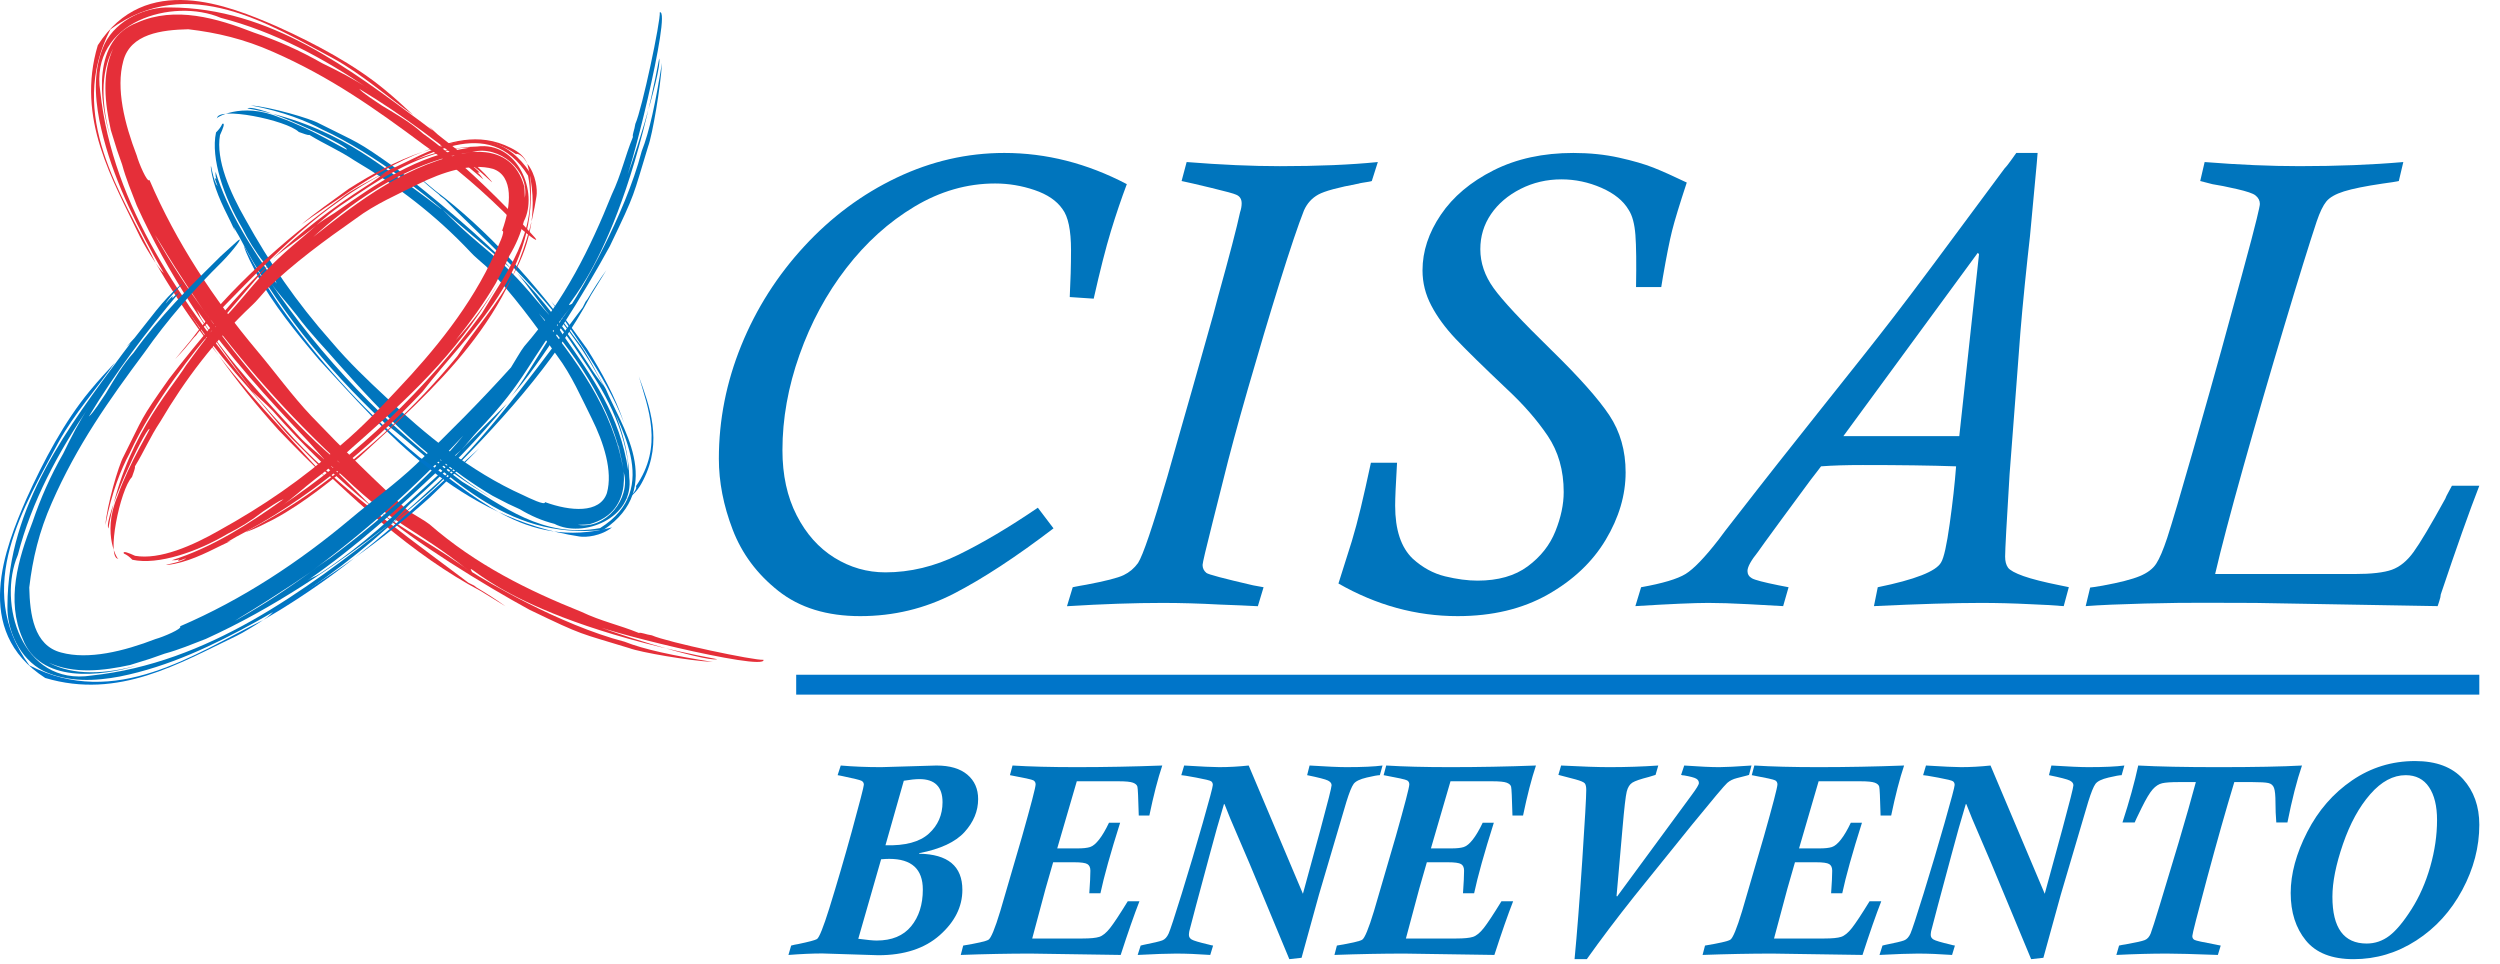 <?xml version="1.0" encoding="UTF-8" standalone="no"?><!DOCTYPE svg PUBLIC "-//W3C//DTD SVG 1.1//EN" "http://www.w3.org/Graphics/SVG/1.1/DTD/svg11.dtd"><svg width="100%" height="100%" viewBox="0 0 464 179" version="1.1" xmlns="http://www.w3.org/2000/svg" xmlns:xlink="http://www.w3.org/1999/xlink" xml:space="preserve" xmlns:serif="http://www.serif.com/" style="fill-rule:evenodd;clip-rule:evenodd;stroke-linejoin:round;stroke-miterlimit:2;"><g id="loghi"><path d="M192.625,94.233l2.904,3.83c-6.935,5.294 -13.102,9.332 -18.495,12.115c-5.403,2.781 -11.192,4.176 -17.375,4.176c-6.186,0 -11.252,-1.562 -15.189,-4.674c-3.945,-3.115 -6.772,-6.906 -8.485,-11.379c-1.716,-4.47 -2.566,-8.856 -2.566,-13.155c0,-7.21 1.389,-14.226 4.165,-21.045c2.773,-6.818 6.672,-12.951 11.693,-18.391c5.019,-5.441 10.737,-9.686 17.155,-12.741c6.417,-3.054 13.075,-4.581 19.97,-4.581c7.795,0 15.37,1.928 22.734,5.789c-1.024,2.72 -2.011,5.634 -2.957,8.732c-0.944,3.098 -2.008,7.274 -3.189,12.523l-4.446,-0.298c0.153,-2.998 0.237,-5.898 0.237,-8.702c0,-3.711 -0.532,-6.257 -1.595,-7.638c-1.068,-1.54 -2.797,-2.713 -5.183,-3.523c-2.386,-0.809 -4.828,-1.215 -7.308,-1.215c-5.209,0 -10.201,1.436 -14.978,4.296c-4.772,2.86 -8.993,6.672 -12.66,11.426c-3.671,4.758 -6.562,10.114 -8.672,16.076c-2.112,5.955 -3.165,11.858 -3.165,17.699c0,4.62 0.876,8.649 2.633,12.081c1.752,3.433 4.087,6.056 7.008,7.876c2.921,1.814 6.079,2.721 9.472,2.721c4.577,0 9.107,-1.088 13.584,-3.279c4.479,-2.189 9.385,-5.096 14.708,-8.719" style="fill:#0075bd;fill-rule:nonzero;"/><path d="M255.726,30.075l-1.121,3.523c-0.08,0.04 -0.298,0.09 -0.649,0.148c-0.355,0.063 -0.723,0.12 -1.097,0.177c-0.375,0.06 -0.599,0.11 -0.676,0.15c-3.828,0.71 -6.327,1.389 -7.512,2.041c-1.177,0.652 -2.07,1.626 -2.653,2.931c-1.063,2.68 -2.569,7.15 -4.52,13.4c-1.947,6.256 -3.901,12.808 -5.868,19.65c-1.967,6.841 -3.5,12.512 -4.6,17.016c-0.04,0.193 -0.69,2.777 -1.951,7.745c-1.258,4.972 -1.883,7.639 -1.883,7.993c0,0.596 0.23,1.087 0.706,1.479c0.31,0.277 3.201,1.044 8.672,2.309l1.943,0.354l-1.061,3.523c-1.886,-0.104 -4.225,-0.204 -7.022,-0.304c-3.851,-0.208 -7.394,-0.308 -10.619,-0.308c-5.236,0 -11.161,0.2 -17.786,0.612l1.067,-3.523c0.036,0 0.177,-0.03 0.411,-0.087c0.235,-0.057 0.553,-0.12 0.944,-0.181c0.391,-0.056 0.79,-0.124 1.188,-0.208c3.543,-0.669 5.852,-1.257 6.915,-1.776c1.061,-0.508 1.947,-1.258 2.663,-2.244c0.901,-1.379 2.711,-6.709 5.427,-15.98c0.117,-0.468 0.837,-2.998 2.148,-7.575c1.322,-4.573 2.135,-7.433 2.453,-8.582c0.823,-2.96 1.723,-6.119 2.679,-9.495c0.968,-3.372 1.687,-5.988 2.156,-7.842c2.127,-7.655 3.486,-12.861 4.075,-15.625c0.197,-0.589 0.294,-1.144 0.294,-1.656c0,-0.786 -0.338,-1.317 -1.004,-1.596c-0.391,-0.197 -1.937,-0.622 -4.63,-1.271c-2.7,-0.652 -4.54,-1.077 -5.514,-1.275l0.937,-3.523c6.374,0.509 12.134,0.767 17.291,0.767c7.086,0 13.155,-0.258 18.197,-0.767" style="fill:#0075bd;fill-rule:nonzero;"/><path d="M254.44,85.881l4.852,0c-0.118,2.048 -0.21,3.718 -0.267,4.999c-0.058,1.278 -0.084,2.275 -0.084,2.981c0,4.459 1.081,7.735 3.256,9.823c1.82,1.656 3.82,2.751 6.014,3.286c2.192,0.528 4.199,0.796 6.012,0.796c3.831,0 6.943,-0.887 9.335,-2.663c2.389,-1.774 4.099,-3.942 5.123,-6.504c1.031,-2.567 1.543,-4.989 1.543,-7.278c0,-4.024 -0.995,-7.501 -2.971,-10.438c-1.991,-2.941 -4.49,-5.805 -7.508,-8.612c-4.49,-4.252 -7.692,-7.391 -9.607,-9.414c-1.91,-2.032 -3.409,-4.08 -4.489,-6.15c-1.088,-2.061 -1.63,-4.239 -1.63,-6.524c0,-3.543 1.138,-6.99 3.406,-10.335c2.265,-3.35 5.531,-6.093 9.786,-8.241c4.266,-2.145 9.191,-3.218 14.795,-3.218c3.035,0 5.866,0.291 8.489,0.873c2.619,0.585 4.74,1.201 6.359,1.844c1.62,0.641 3.688,1.568 6.21,2.776c-1.338,4.065 -2.248,7.043 -2.724,8.936c-0.474,1.891 -1.044,4.765 -1.712,8.632l-0.301,1.834l-4.678,0c0.077,-4.38 0.04,-7.598 -0.117,-9.673c-0.16,-2.067 -0.575,-3.617 -1.244,-4.64c-0.988,-1.696 -2.677,-3.065 -5.063,-4.112c-2.391,-1.043 -4.868,-1.569 -7.433,-1.569c-2.724,0 -5.253,0.595 -7.585,1.777c-2.326,1.184 -4.156,2.743 -5.477,4.673c-1.322,1.938 -1.984,4.106 -1.984,6.508c0,2.526 0.819,4.935 2.462,7.22c1.636,2.288 5.186,6.093 10.639,11.419c5.213,5.089 8.829,9.154 10.847,12.191c2.017,3.038 3.021,6.569 3.021,10.593c0,4.22 -1.231,8.392 -3.697,12.514c-2.466,4.122 -6.056,7.514 -10.766,10.177c-4.714,2.661 -10.289,3.992 -16.719,3.992c-7.692,0 -15.066,-2.021 -22.118,-6.053c1.1,-3.436 1.93,-6.056 2.486,-7.872c0.548,-1.811 1.097,-3.861 1.652,-6.15c0.549,-2.288 1.181,-5.085 1.887,-8.398" style="fill:#0075bd;fill-rule:nonzero;"/><path d="M342.126,80.95l21.517,0l3.663,-33.785l-0.235,-0.234l-24.945,34.019Zm41.848,28.041l-0.947,3.506c-2.05,-0.163 -4.095,-0.277 -6.142,-0.355c-3.236,-0.163 -6.307,-0.24 -9.225,-0.24c-4.888,0 -11.506,0.197 -19.856,0.595l0.709,-3.506c6.932,-1.419 10.853,-2.958 11.76,-4.617c0.512,-0.833 1.043,-3.215 1.592,-7.163c0.553,-3.951 0.95,-7.505 1.185,-10.659c-4.651,-0.162 -10.418,-0.242 -17.315,-0.242c-3.074,0 -5.657,0.08 -7.745,0.242c-0.471,0.631 -0.823,1.08 -1.04,1.358c-0.215,0.277 -0.518,0.672 -0.914,1.184c-0.826,1.104 -2.633,3.56 -5.41,7.34c-2.776,3.794 -4.226,5.786 -4.343,5.99c-1.301,1.615 -1.95,2.799 -1.95,3.552c0,0.589 0.277,1.041 0.83,1.359c0.552,0.314 2.205,0.746 4.965,1.302c1.185,0.241 1.79,0.354 1.83,0.354l-1.004,3.506c-1.261,-0.083 -3.389,-0.203 -6.387,-0.355c-3.075,-0.163 -5.574,-0.24 -7.501,-0.24c-2.603,0 -7.116,0.197 -13.54,0.595l1.064,-3.506c3.981,-0.709 6.728,-1.529 8.247,-2.456c1.516,-0.93 3.577,-3.071 6.177,-6.427c0.471,-0.673 1.508,-2.02 3.104,-4.054c1.593,-2.032 3.034,-3.875 4.313,-5.535c1.278,-1.656 2.469,-3.172 3.577,-4.556l7.862,-9.917c3.7,-4.644 6.413,-8.057 8.127,-10.222c1.716,-2.164 3.506,-4.453 5.376,-6.875c1.874,-2.423 4.417,-5.788 7.629,-10.101c3.208,-4.306 7.558,-10.165 13.034,-17.568c0.275,-0.271 0.666,-0.767 1.178,-1.476c0.516,-0.709 0.85,-1.181 1.008,-1.415l3.961,0c-0.04,0.632 -0.224,2.727 -0.563,6.287c-0.334,3.563 -0.622,6.625 -0.856,9.183c-0.278,2.403 -0.592,5.354 -0.95,8.861c-0.351,3.499 -0.629,6.483 -0.827,8.946c-0.193,2.459 -0.441,5.697 -0.735,9.716c-0.299,4.011 -0.72,9.562 -1.272,16.645c-0.548,8.926 -0.827,14.015 -0.827,15.279c0,0.868 0.178,1.546 0.533,2.045c0.351,0.489 1.311,1.017 2.867,1.573c1.559,0.548 3.81,1.12 6.768,1.713c1.181,0.241 1.734,0.354 1.653,0.354" style="fill:#0075bd;fill-rule:nonzero;"/><path d="M408.361,33.598l0.819,-3.522c6.361,0.508 12.229,0.762 17.613,0.762c7.005,0 13.426,-0.254 19.261,-0.762l-0.834,3.522c-0.511,0.121 -1.515,0.278 -3.013,0.476c-3.196,0.471 -5.578,0.953 -7.158,1.445c-1.572,0.495 -2.663,1.117 -3.278,1.867c-0.612,0.746 -1.211,1.994 -1.8,3.727c-1.376,4.142 -3.389,10.63 -6.033,19.465c-2.652,8.83 -5.172,17.515 -7.567,26.053c-2.393,8.542 -4.146,15.177 -5.243,19.907l25.862,0c3.152,0 5.464,-0.267 6.942,-0.795c1.48,-0.533 2.818,-1.626 4.019,-3.286c1.208,-1.656 3.168,-4.948 5.885,-9.883c0.114,-0.315 0.304,-0.697 0.555,-1.148c0.262,-0.455 0.492,-0.88 0.683,-1.271l5.086,0c-1.854,4.757 -4.236,11.479 -7.157,20.178c0,0.267 -0.094,0.709 -0.294,1.312c-0.191,0.605 -0.295,0.89 -0.295,0.852c-0.117,0 -6.856,-0.124 -20.211,-0.354l-13.601,-0.241c-3.101,0 -6.153,-0.01 -9.154,-0.027c-3.004,-0.023 -6.812,0.027 -11.419,0.141c-4.606,0.12 -8.243,0.277 -10.927,0.481l0.83,-3.449c0.12,0 0.887,-0.114 2.302,-0.351c3.189,-0.585 5.496,-1.181 6.915,-1.774c1.419,-0.589 2.433,-1.361 3.045,-2.308c0.615,-0.944 1.295,-2.539 2.041,-4.788c0.899,-2.76 2.509,-8.2 4.828,-16.32c2.315,-8.124 4.065,-14.32 5.242,-18.599c1.178,-4.273 2.466,-8.977 3.855,-14.103c1.398,-5.122 2.288,-8.515 2.683,-10.171c0.392,-1.615 0.589,-2.542 0.589,-2.78c0,-0.629 -0.274,-1.16 -0.827,-1.596c-0.434,-0.357 -1.592,-0.749 -3.473,-1.181c-1.883,-0.431 -3.378,-0.729 -4.479,-0.89" style="fill:#0075bd;fill-rule:nonzero;"/><path d="M28.098,42.425c2.651,4.818 5.563,9.41 8.683,13.771c8.268,12.01 18.979,23.9 26.361,29.784c-9.376,-8.702 -18.311,-18.629 -26.361,-29.784c7.803,10.509 1.626,3.277 -7.482,-11.756c-0.226,-0.338 -0.714,-1.058 -1.201,-2.015m-2.703,-4.246c-0.983,-2.547 -2.008,-4.978 -2.734,-7.649l-0.957,-2.728l-1.133,-3.648c-1.096,-4.978 -1.723,-10.457 0.433,-15.133c-2.453,4.554 -2.189,10.546 -0.436,16.787c-2.297,-7.355 -3.385,-18.459 4.892,-21.607c7.066,-3.118 14.79,-0.833 21.649,1.842c4.334,1.468 8.56,3.326 12.702,5.702c3.012,1.456 5.93,2.944 8.632,4.754c-8.442,-5.714 -17.544,-10.635 -27.45,-13.181c-8.89,-3.807 -24.402,0.64 -22.385,13.682c2.32,21.528 15.438,39.321 28.529,55.847c-8.425,-10.941 -15.994,-22.023 -21.742,-34.668m70.027,3.064c-5.52,-5.586 -10.872,-10.212 -16.796,-14.381c-8.97,-6.683 -17.313,-12.582 -27.982,-17.252c-5.32,-2.357 -10.376,-3.555 -15.699,-4.179c-4.921,0.119 -10.759,0.822 -12.068,5.918c-1.385,5.074 0.229,11.614 2.507,17.527c0.357,1.337 1.957,5.147 2.36,4.535c4.962,11.575 11.949,22.124 19.906,31.609c3.359,3.98 6.552,8.419 10.155,12.215c5.89,6.158 11.796,12.019 17.975,17.6c0.98,0.632 3.181,1.859 3.926,2.467c8.637,7.527 18.283,12.275 28.156,16.235c3.793,1.802 7.005,2.431 10.702,3.938c0.433,-0.151 1.295,0.292 2.422,0.445c2.83,1.269 19.138,4.713 20.719,4.538c0.595,2.3 -32.575,-5.977 -31.838,-6.76c0.558,0.777 21.167,7.298 23.257,6.655c-39.882,-7.535 -47.285,-19.464 -45.517,-16.184c2.235,1.479 16.198,9.787 28.325,12.938c3.589,1.43 9.04,2.584 16.379,3.754c-4.41,-0.222 -13.479,-1.794 -15.501,-2.562c-9.538,-2.935 -8.224,-2.164 -18.515,-7.116c-8.21,-4.461 -21.997,-12.932 -27.966,-18.379c3.199,2.723 11.884,7.377 16.663,11.104c-10.391,-8.214 -13.037,-7.745 -23.147,-17.371c-0.94,-0.888 -2.161,-1.79 -3.331,-2.906c-1.028,-1.152 -1.995,-2.24 -3.216,-3.608c-7.815,-8.286 -14.62,-15.683 -21.042,-24.941c0.584,0.771 0.692,1.447 1.238,2.272c5.343,8.147 11.162,14.079 18.037,21.663c1.311,1.472 3.538,3.121 4.983,4.614c3.048,2.918 5.702,5.607 8.512,8.416c-6.2,-4.945 -12.861,-11.441 -18.445,-17.829c-1.229,-1.258 -2.843,-2.683 -3.846,-3.638c2.472,3.066 5.189,5.924 7.846,8.865c9.485,10.18 24.409,20.653 32.349,26.708c0.269,0.132 0.535,0.268 1.067,0.535l0.468,0.359c1.68,0.994 3.652,2.232 5.365,3.49l-4.586,-2.83c-12.476,-6.575 -24.543,-17.589 -35.125,-28.356c-2.356,-2.4 -5.764,-6.824 -7.982,-9.343c-6.617,-7.346 -12.736,-15.756 -17.569,-24.521c-4.354,-7.886 -8.306,-16.132 -10.139,-25.226c-0.847,-4.487 -1.152,-9.507 0.997,-14.145c2.295,-4.574 7.799,-6.88 12.161,-6.733c18.531,0.06 33.36,11.437 46.824,21.425l1.898,1.441l-0.699,-0.772l1.663,1.512c3.413,2.771 7.016,5.209 9.824,8.51c1.118,1.379 -2.232,-2.165 -3.479,-2.757c0.759,0.595 1.43,1.306 1.43,1.306c0,0 -0.223,-0.022 -0.447,-0.048c0.587,0.459 0.805,0.881 1.128,1.315c-7.25,-6.13 -14.876,-11.89 -23.066,-16.836c0.743,0.907 3.157,2.374 4.255,3.142c2.711,1.623 5.451,3.215 7.598,5.181c6.575,4.694 12.473,10.626 17.906,16.156l2.856,3.141c1.105,1.36 -1.822,-0.847 -3.856,-2.856" style="fill:#e52f39;fill-rule:nonzero;"/><path d="M61.915,10.87c5.275,2.915 9.907,7.046 14.757,10.468c-1.675,-1.555 -3.156,-2.955 -5.246,-4.677c-5.641,-4.672 -12.978,-8.575 -20.032,-11.757c-8.946,-3.884 -24.43,-10.243 -33.243,3.49c-4.076,13.638 2.743,24.898 7.81,35.504c0.518,1.069 1.858,3.324 2.949,4.954c-6.314,-12.826 -16.657,-27.41 -8.416,-43.404c14.529,-10.637 29.781,-0.747 41.421,5.422" style="fill:#e52f39;fill-rule:nonzero;"/><path d="M51.694,79.812c3.021,3.164 6.103,6.218 9.105,9.139c-2.546,-2.842 -6.068,-6.583 -8.835,-9.7c-3.978,-4.289 -7.836,-8.706 -11.385,-13.289c3.356,4.737 7.036,9.32 11.115,13.85" style="fill:#e52f39;fill-rule:nonzero;"/><path d="M28.91,48.851l1.867,3.122c2.932,4.76 6.193,9.479 9.802,13.988c-3.621,-4.925 -6.811,-10.084 -9.961,-15.344c-0.249,0.172 -0.948,-0.616 -1.708,-1.766" style="fill:#e52f39;fill-rule:nonzero;"/><path d="M42.426,115.888c4.818,-2.651 9.413,-5.566 13.771,-8.686c12.01,-8.268 23.9,-18.979 29.787,-26.362c-8.708,9.377 -18.635,18.315 -29.787,26.362c10.509,-7.804 3.28,-1.626 -11.757,7.485c-0.337,0.223 -1.054,0.714 -2.014,1.201m-4.244,2.702c-2.549,0.984 -4.98,2.009 -7.649,2.735l-2.73,0.959l-3.646,1.133c-4.98,1.091 -10.459,1.72 -15.135,-0.441c4.551,2.459 10.549,2.195 16.787,0.441c-7.355,2.301 -18.459,3.383 -21.607,-4.894c-3.118,-7.066 -0.835,-14.79 1.839,-21.649c1.468,-4.335 3.326,-8.561 5.702,-12.705c1.456,-3.009 2.944,-5.929 4.751,-8.632c-5.711,8.445 -10.631,17.546 -13.178,27.454c-3.802,8.888 0.64,24.398 13.685,22.387c21.529,-2.32 39.32,-15.442 55.844,-28.529c-10.94,8.422 -22.02,15.991 -34.663,21.741m3.059,-70.032c-5.586,5.523 -10.211,10.872 -14.381,16.795c-6.68,8.972 -12.581,17.314 -17.252,27.983c-2.354,5.32 -3.555,10.379 -4.176,15.699c0.119,4.924 0.821,10.759 5.921,12.071c5.07,1.388 11.614,-0.227 17.523,-2.507c1.337,-0.355 5.148,-1.957 4.536,-2.357c11.575,-4.966 22.121,-11.949 31.609,-19.909c3.979,-3.357 8.419,-6.552 12.218,-10.153c6.158,-5.892 12.016,-11.799 17.597,-17.977c0.632,-0.98 1.859,-3.184 2.467,-3.926c7.527,-8.637 12.272,-18.285 16.235,-28.156c1.799,-3.796 2.428,-7.008 3.935,-10.705c-0.151,-0.433 0.295,-1.295 0.445,-2.422c1.272,-2.83 4.713,-19.138 4.538,-20.722c2.3,-0.592 -5.974,32.577 -6.757,31.841c0.777,-0.558 7.292,-21.167 6.652,-23.257c-7.532,39.883 -19.461,47.288 -16.181,45.52c1.479,-2.235 9.787,-16.201 12.935,-28.325c1.43,-3.593 2.584,-9.043 3.757,-16.383c-0.228,4.411 -1.797,13.482 -2.565,15.501c-2.932,9.538 -2.161,8.224 -7.113,18.519c-4.461,8.207 -12.932,21.997 -18.379,27.969c2.723,-3.202 7.377,-11.887 11.101,-16.669c-8.211,10.39 -7.742,13.04 -17.368,23.15c-0.889,0.943 -1.787,2.161 -2.906,3.334c-1.155,1.028 -2.241,1.994 -3.609,3.212c-8.285,7.816 -15.682,14.621 -24.943,21.043c0.774,-0.584 1.453,-0.692 2.278,-1.238c8.147,-5.343 14.076,-11.162 21.66,-18.037c1.475,-1.311 3.121,-3.538 4.614,-4.98c2.918,-3.054 5.607,-5.705 8.419,-8.513c-4.946,6.199 -11.441,12.862 -17.83,18.442c-1.263,1.229 -2.685,2.844 -3.637,3.847c3.063,-2.473 5.921,-5.19 8.862,-7.847c10.183,-9.482 20.653,-24.408 26.707,-32.351c0.133,-0.266 0.266,-0.535 0.536,-1.068l0.359,-0.467c0.994,-1.677 2.232,-3.648 3.49,-5.362l-2.83,4.583c-6.572,12.478 -17.589,24.547 -28.356,35.127c-2.4,2.357 -6.824,5.764 -9.343,7.983c-7.346,6.62 -15.759,12.736 -24.521,17.568c-7.886,4.355 -16.132,8.31 -25.226,10.142c-4.487,0.845 -9.507,1.153 -14.145,-1c-4.575,-2.297 -6.883,-7.799 -6.733,-12.161c0.054,-18.529 11.434,-33.36 21.422,-46.823l1.441,-1.899l-0.775,0.697l1.516,-1.663c2.767,-3.413 5.209,-7.016 8.506,-9.821c1.379,-1.122 -2.162,2.23 -2.754,3.476c0.595,-0.759 1.303,-1.431 1.303,-1.431c0,0 -0.022,0.224 -0.045,0.448c0.456,-0.587 0.878,-0.804 1.312,-1.128c-6.127,7.249 -11.887,14.878 -16.832,23.066c0.906,-0.743 2.373,-3.157 3.141,-4.253c1.623,-2.714 3.215,-5.453 5.181,-7.601c4.694,-6.574 10.623,-12.472 16.155,-17.903l3.142,-2.858c1.36,-1.105 -0.847,1.822 -2.856,3.856" style="fill:#0075bd;fill-rule:nonzero;"/><path d="M10.868,82.064c2.915,-5.274 7.045,-9.906 10.467,-14.756c-1.555,1.674 -2.954,3.155 -4.677,5.246c-4.674,5.641 -8.577,12.981 -11.756,20.031c-3.884,8.95 -10.241,24.433 3.493,33.247c13.634,4.079 24.901,-2.743 35.503,-7.808c1.069,-0.519 3.324,-1.861 4.955,-2.949c-12.824,6.314 -27.413,16.657 -43.401,8.414c-10.644,-14.528 -0.754,-29.781 5.416,-41.425" style="fill:#0075c9;fill-rule:nonzero;"/><path d="M79.814,92.291c3.161,-3.022 6.218,-6.102 9.139,-9.107c-2.842,2.549 -6.584,6.068 -9.701,8.836c-4.288,3.976 -8.705,7.837 -13.285,11.387c4.734,-3.359 9.32,-7.037 13.847,-11.116" style="fill:#0075c9;fill-rule:nonzero;"/><path d="M48.854,115.075l3.122,-1.866c4.756,-2.936 9.479,-6.196 13.991,-9.802c-4.932,3.617 -10.088,6.808 -15.348,9.96c0.172,0.246 -0.618,0.946 -1.765,1.708" style="fill:#0075c9;fill-rule:nonzero;"/><path d="M107.275,97.41c5.159,0.897 9.808,-4.85 8.513,-9.677c-1.791,-12.764 -10.531,-23.796 -15.78,-29.572c6.609,8.388 13.886,17.606 15.779,29.572c-0.895,-5.615 -1.371,-6.317 -0.713,-3.861c0.347,1.314 3.291,10.946 -5.712,13.436c-0.354,0.04 -1.13,0.077 -2.088,0.102m-4.382,-0.187c-2.32,-0.586 -4.377,-1.49 -6.391,-2.697l-2.218,-1.028l-2.852,-1.473c-3.759,-2.21 -7.233,-4.762 -10.609,-7.451c3.21,2.915 6.773,5.736 11.581,8.456c-12.48,-6.937 -21.017,-15.841 -29.542,-25.447c-2.543,-2.957 -5.325,-5.768 -7.727,-9.008c-1.728,-2.244 -3.669,-4.264 -5.185,-6.538c9.65,14.325 21.752,27.005 35.873,37.393c7.38,4.351 14.889,10.586 25.557,8.586c11.831,-7.388 3.09,-19.634 0.332,-26.702c2.645,5.284 4.922,10.895 5.074,17.226c1.006,7.669 -8.637,11.428 -13.892,8.683m-62.062,-72.152c-0.807,4.581 1.876,10.677 4.717,15.629c4.482,8.082 9.36,15.26 16.002,22.765c3.221,3.8 6.558,6.973 10.114,10.285c7.047,6.669 15.498,13.706 25.45,18.159c1.044,0.498 4.154,2.02 4.031,1.28c4.716,1.717 10.189,2.161 11.494,-1.675c1.139,-4.056 -0.597,-9.399 -2.821,-13.866c-1.912,-3.813 -3.742,-8.05 -6.379,-11.566c-4.085,-5.821 -8.278,-11.544 -13.159,-16.595c-0.727,-0.66 -2.359,-2.012 -2.889,-2.632c-6.611,-7.039 -13.845,-12.495 -21.609,-17.073c-2.954,-1.963 -5.482,-2.98 -8.349,-4.739c-0.376,0.079 -1.085,-0.249 -1.972,-0.547c-2.27,-2.218 -15.211,-4.841 -15.186,-2.504c-0.525,0.048 4.414,-3.235 11.609,-0.193c6.574,2.34 12.604,6.295 12.505,5.935c-0.273,-0.983 -16.757,-8.64 -18.482,-7.615c16.382,2.794 25.246,11.258 30.28,14.422c5.11,3.694 6.354,4.852 5.526,4.062c-1.66,-1.515 -12.293,-10.192 -21.891,-14.56c-2.847,-1.541 -7.238,-3.352 -13.288,-4.482c3.631,0.267 11.095,2.445 12.716,3.357c7.515,3.807 6.589,2.898 14.45,8.476c6.266,4.79 16.718,13.507 21.255,18.586c-2.609,-2.423 -8.986,-7.6 -12.782,-11.056c7.825,7.968 10.045,7.92 17.552,16.988c0.695,0.847 1.533,1.796 2.459,2.813c0.817,1.026 1.451,2.09 2.291,3.405c5.491,7.881 10.608,15.053 12.114,25.155c-0.031,-0.9 -0.028,-1.419 -0.156,-2.303c-1.574,-8.639 -5.781,-14.586 -10.62,-21.77c-0.937,-1.394 -2.458,-3.167 -3.629,-4.487c-2.303,-2.728 -4.008,-5.459 -6.175,-8.011c4.677,4.758 9.47,11.053 13.379,17.167c0.78,1.294 1.912,2.756 2.62,3.722c-1.602,-3 -3.328,-5.918 -5.35,-8.626c-6.779,-9.779 -18.246,-19.923 -24.117,-25.968c-0.203,-0.148 -0.379,-0.329 -0.798,-0.607l-0.346,-0.353c-1.283,-1.026 -2.781,-2.292 -4.057,-3.541l3.488,2.9c9.487,7.107 18.6,17.255 26.207,27.708c1.852,2.206 3.894,6.589 5.39,9.067c2.668,6.477 11.291,18.298 -0.405,26.151c-18.6,2.082 -29.249,-11.1 -40.719,-19.906c-10.813,-10.193 -20.308,-21.788 -26.951,-34.595l-1.012,-1.729l0.29,0.823l-0.796,-1.704c-1.621,-3.251 -3.298,-6.617 -3.692,-10.073c-0.062,-1.436 0.391,2.473 1.236,3.388c-0.304,-0.745 -0.547,-1.498 -0.508,-1.504l0.284,0.218c-0.185,-0.561 -0.134,-0.944 -0.15,-1.373c2.277,7.316 6.645,14.222 11.328,20.747c-0.281,-0.944 -1.683,-2.867 -2.289,-3.821c-1.655,-2.105 -3.037,-4.36 -4.108,-6.519c-3.337,-5.592 -5.881,-12.923 -4.838,-17.708c0.561,-0.561 0.917,-1.025 1.164,-1.601c0.589,-0.249 0.105,0.933 -0.427,2.094" style="fill:#0075bd;fill-rule:nonzero;"/><path d="M53.222,58.535c-3.003,-4.107 -5.629,-8.583 -8.003,-13.003c0.587,1.876 1.44,3.357 2.459,5.405c2.935,5.44 7.34,10.887 11.535,15.83c12.465,13.507 25.824,29.376 48.368,32.813c1.162,0.176 3.926,-0.051 6.008,-1.697c-16.481,4.342 -25.884,-6.598 -35.702,-12.997c-9.416,-7.731 -17.601,-16.609 -24.665,-26.351" style="fill:#0075c9;fill-rule:nonzero;"/><path d="M108.924,64.71c-2.232,-3.012 -4.326,-6.113 -6.638,-8.802c1.938,2.573 4.318,6.306 6.343,9.233c2.725,4.217 5.351,8.544 7.198,13.368c-1.66,-4.899 -4.102,-9.371 -6.903,-13.799" style="fill:#0075c9;fill-rule:nonzero;"/><path d="M115.92,92.719c1.692,-0.648 2.656,-2.004 3.463,-3.606c3.703,-7.241 1.15,-13.801 -0.82,-19.275c1.693,5.838 4.63,12.972 -0.542,20.409c0.278,0.211 -0.282,1.593 -2.101,2.472" style="fill:#0075c9;fill-rule:nonzero;"/><path d="M97.408,36.706c0.887,-5.155 -4.855,-9.805 -9.683,-8.51c-12.767,1.79 -23.798,10.527 -29.572,15.776c8.386,-6.609 17.607,-13.883 29.572,-15.776c-5.615,0.896 -6.317,1.371 -3.864,0.714c1.32,-0.351 10.946,-3.289 13.442,5.708c0.04,0.355 0.074,1.131 0.105,2.088m-0.187,4.383c-0.584,2.319 -1.488,4.379 -2.694,6.393l-1.028,2.218l-1.474,2.853c-2.207,3.761 -4.762,7.232 -7.45,10.609c2.915,-3.21 5.736,-6.773 8.456,-11.581c-6.937,12.479 -15.841,21.017 -25.447,29.541c-2.957,2.544 -5.768,5.325 -9.006,7.728c-2.243,1.728 -4.263,3.669 -6.538,5.184c14.326,-9.646 27,-21.751 37.39,-35.875c4.352,-7.377 10.592,-14.892 8.579,-25.557c-7.389,-11.825 -19.638,-3.091 -26.705,-0.33c5.283,-2.645 10.897,-4.925 17.226,-5.076c7.668,-1.003 11.43,8.635 8.691,13.893m-72.152,62.069c4.583,0.799 10.68,-1.881 15.634,-4.72c8.082,-4.481 15.261,-9.359 22.762,-16.004c3.801,-3.218 6.974,-6.561 10.289,-10.114c6.666,-7.048 13.705,-15.498 18.155,-25.45c0.499,-1.045 2.02,-4.158 1.277,-4.031c1.72,-4.717 2.157,-10.187 -1.679,-11.495c-4.057,-1.142 -9.403,0.594 -13.867,2.818c-3.816,1.912 -8.053,3.742 -11.566,6.383c-5.824,4.082 -11.544,8.274 -16.595,13.161c-0.66,0.725 -2.011,2.356 -2.629,2.89c-7.04,6.611 -12.495,13.846 -17.07,21.611c-1.964,2.957 -2.98,5.481 -4.736,8.349c0.076,0.376 -0.253,1.087 -0.547,1.976c-2.219,2.267 -4.845,15.21 -2.505,15.185c0.049,0.526 -3.234,-4.414 -0.195,-11.613c2.34,-6.569 6.295,-12.602 5.934,-12.503c-0.982,0.272 -8.636,16.758 -7.614,18.484c2.793,-16.383 11.258,-25.249 14.419,-30.286c3.697,-5.108 4.852,-6.351 4.062,-5.527c-1.515,1.663 -10.189,12.297 -14.557,21.895c-1.541,2.85 -3.349,7.238 -4.479,13.292c0.263,-3.635 2.445,-11.097 3.357,-12.717c3.804,-7.518 2.895,-6.589 8.472,-14.45c4.788,-6.27 13.502,-16.725 18.581,-21.263c-2.422,2.612 -7.6,8.991 -11.053,12.787c7.966,-7.83 7.917,-10.05 16.982,-17.555c0.85,-0.697 1.799,-1.535 2.817,-2.461c1.022,-0.817 2.086,-1.453 3.401,-2.292c7.881,-5.493 15.06,-10.61 25.155,-12.116c-0.897,0.031 -1.416,0.028 -2.3,0.158c-8.639,1.573 -14.588,5.782 -21.773,10.618c-1.391,0.94 -3.167,2.462 -4.483,3.632c-2.729,2.302 -5.462,4.008 -8.015,6.177c4.762,-4.682 11.057,-9.472 17.167,-13.384c1.295,-0.78 2.759,-1.912 3.723,-2.62c-2.997,1.603 -5.915,3.331 -8.626,5.35c-9.78,6.782 -19.921,18.252 -25.963,24.125c-0.148,0.203 -0.329,0.376 -0.607,0.796l-0.354,0.348c-1.026,1.284 -2.291,2.779 -3.538,4.059l2.898,-3.489c7.105,-9.49 17.249,-18.606 27.705,-26.212c2.206,-1.856 6.586,-3.898 9.065,-5.394c6.476,-2.671 18.3,-11.286 26.153,0.405c2.099,18.603 -11.094,29.255 -19.898,40.719c-10.196,10.813 -21.782,20.314 -34.592,26.957l-1.731,1.008l0.822,-0.292l-1.703,0.802c-3.252,1.618 -6.617,3.292 -10.07,3.689c-1.436,0.062 2.47,-0.391 3.385,-1.238c-0.745,0.303 -1.498,0.549 -1.504,0.51l0.215,-0.281c-0.561,0.182 -0.944,0.131 -1.371,0.147c7.314,-2.277 14.223,-6.645 20.751,-11.328c-0.947,0.283 -2.87,1.683 -3.826,2.289c-2.104,1.655 -4.359,3.039 -6.517,4.108c-5.592,3.337 -12.921,5.881 -17.714,4.843c-0.558,-0.56 -1.022,-0.915 -1.595,-1.164c-0.247,-0.586 0.929,-0.101 2.091,0.428" style="fill:#e52f39;fill-rule:nonzero;"/><path d="M58.536,90.763c-4.104,3.004 -8.581,5.63 -13,8.001c1.872,-0.587 3.356,-1.437 5.405,-2.456c5.436,-2.936 10.887,-7.343 15.827,-11.539c13.504,-12.464 29.382,-25.82 32.807,-48.37c0.179,-1.161 -0.054,-3.926 -1.703,-6.006c4.36,16.479 -6.586,25.884 -12.982,35.702c-7.737,9.414 -16.612,17.601 -26.354,24.668" style="fill:#e52f39;fill-rule:nonzero;"/><path d="M64.703,35.06c-3.012,2.229 -6.113,4.325 -8.805,6.634c2.576,-1.938 6.306,-4.317 9.236,-6.34c4.215,-2.725 8.541,-5.354 13.365,-7.201c-4.899,1.66 -9.368,4.102 -13.796,6.907" style="fill:#e52f39;fill-rule:nonzero;"/><path d="M97.872,30.393c-0.552,-1.434 -1.69,-2.244 -3.051,-2.933c-6.13,-3.138 -11.685,-0.974 -16.322,0.695c4.943,-1.434 10.985,-3.924 17.28,0.462c0.181,-0.236 1.346,0.235 2.093,1.776" style="fill:#e52f39;fill-rule:nonzero;"/><rect x="147.773" y="125.232" width="312.387" height="3.689" style="fill:#0075c9;"/><path d="M164.341,156.885c3.665,0.101 6.347,-0.618 8.046,-2.156c1.697,-1.539 2.547,-3.485 2.547,-5.839c0,-2.859 -1.43,-4.288 -4.287,-4.288c-0.724,0 -1.691,0.101 -2.901,0.303l-3.405,11.98Zm-5.044,17.352c1.631,0.218 2.766,0.328 3.404,0.328c2.826,0 4.96,-0.883 6.407,-2.649c1.446,-1.765 2.169,-4.035 2.169,-6.809c0,-3.8 -2.077,-5.701 -6.23,-5.701c-0.403,0 -0.908,0.026 -1.513,0.077l-4.237,14.754Zm-3.254,-32.157c2.337,0.201 4.834,0.303 7.491,0.303l10.265,-0.303c2.488,0 4.401,0.563 5.737,1.69c1.337,1.127 2.006,2.64 2.006,4.539c0,2.221 -0.841,4.26 -2.522,6.117c-1.682,1.857 -4.49,3.165 -8.424,3.922l0,0.1c5.347,0.085 8.02,2.321 8.02,6.709c0,3.128 -1.4,5.931 -4.199,8.412c-2.8,2.48 -6.604,3.72 -11.413,3.72l-10.391,-0.328c-1.799,0 -3.893,0.092 -6.28,0.278l0.504,-1.741c0.404,-0.117 0.833,-0.211 1.287,-0.277c2.018,-0.42 3.186,-0.732 3.505,-0.934c0.421,-0.268 1.186,-2.177 2.296,-5.724c1.395,-4.491 2.782,-9.232 4.161,-14.225c1.496,-5.465 2.245,-8.365 2.245,-8.702c0,-0.336 -0.151,-0.58 -0.454,-0.731c-0.303,-0.152 -1.43,-0.429 -3.38,-0.833c-0.084,0 -0.244,-0.033 -0.479,-0.101c-0.303,-0.066 -0.488,-0.1 -0.555,-0.1l0.58,-1.791Z" style="fill:#0075bd;fill-rule:nonzero;"/><path d="M215.717,142.08c-0.824,2.455 -1.623,5.549 -2.396,9.281l-1.967,0c-0.085,-3.261 -0.169,-5.049 -0.253,-5.359c-0.084,-0.312 -0.358,-0.555 -0.82,-0.733c-0.462,-0.175 -1.358,-0.263 -2.685,-0.263l-7.743,0l-3.632,12.459l3.783,0c1.009,0 1.778,-0.084 2.308,-0.252c0.529,-0.167 1.092,-0.635 1.689,-1.4c0.597,-0.764 1.206,-1.803 1.829,-3.115l2.068,0c-1.783,5.632 -3.001,9.996 -3.657,13.09l-2.068,0c0.134,-1.883 0.201,-3.279 0.201,-4.186c0,-0.588 -0.184,-0.998 -0.554,-1.224c-0.371,-0.227 -1.186,-0.34 -2.447,-0.34l-3.909,0l-1.412,4.917l-2.472,9.232l9.357,0c1.429,0 2.459,-0.1 3.09,-0.302c0.63,-0.203 1.294,-0.745 1.992,-1.627c0.698,-0.883 1.795,-2.543 3.292,-4.982l2.169,0c-0.976,2.489 -2.136,5.811 -3.481,9.963l-16.721,-0.252c-4.053,0 -8.374,0.084 -12.964,0.252l0.454,-1.74c2.639,-0.438 4.199,-0.795 4.678,-1.072c0.479,-0.278 1.214,-2.056 2.207,-5.334l4.036,-13.822c1.68,-5.935 2.521,-9.163 2.521,-9.684c0,-0.336 -0.135,-0.584 -0.403,-0.744c-0.269,-0.16 -1.724,-0.484 -4.363,-0.971l0.479,-1.791c3.194,0.201 7.154,0.303 11.879,0.303c5.279,0 10.584,-0.102 15.915,-0.303" style="fill:#0075bd;fill-rule:nonzero;"/><path d="M256.6,142.081l-0.504,1.791c-0.37,0 -1.182,0.145 -2.434,0.44c-1.252,0.294 -2.06,0.686 -2.421,1.173c-0.362,0.489 -0.812,1.597 -1.349,3.33l-5.095,17.249l-3.228,11.704c-1.43,0.151 -2.187,0.236 -2.271,0.251l-4.993,-12.004c-1.732,-4.204 -3.195,-7.671 -4.389,-10.404c-1.194,-2.732 -2.077,-4.855 -2.648,-6.369l-0.101,0c-0.857,2.825 -1.74,5.953 -2.648,9.383l-2.547,9.482c-0.773,2.876 -1.185,4.449 -1.236,4.717c-0.05,0.27 -0.075,0.504 -0.075,0.707c0,0.353 0.171,0.635 0.516,0.844c0.345,0.211 1.408,0.526 3.191,0.946c0.033,0 0.16,0.034 0.378,0.101c0.236,0.051 0.37,0.076 0.404,0.076l-0.53,1.74c-2.337,-0.168 -4.456,-0.252 -6.356,-0.252c-1.563,0 -3.935,0.084 -7.112,0.252l0.554,-1.74c0.051,-0.017 0.219,-0.059 0.505,-0.127c1.85,-0.369 3.018,-0.645 3.506,-0.832c0.487,-0.185 0.883,-0.613 1.186,-1.286c0.301,-0.673 1.117,-3.156 2.446,-7.452c1.328,-4.297 2.618,-8.639 3.871,-13.028c1.253,-4.388 1.879,-6.75 1.879,-7.087c0,-0.302 -0.105,-0.53 -0.315,-0.68c-0.21,-0.153 -1.131,-0.379 -2.762,-0.682c-1.631,-0.303 -2.556,-0.453 -2.775,-0.453l0.531,-1.791c3.245,0.201 5.414,0.303 6.507,0.303c1.765,0 3.589,-0.102 5.472,-0.303l10.064,23.809l3.279,-12.032c1.361,-5.043 2.043,-7.75 2.043,-8.121c0,-0.352 -0.228,-0.642 -0.682,-0.869c-0.454,-0.227 -1.74,-0.559 -3.858,-0.996l0.454,-1.791c3.178,0.201 5.456,0.303 6.835,0.303c2.959,0 5.195,-0.102 6.708,-0.303" style="fill:#0075bd;fill-rule:nonzero;"/><path d="M285.075,142.08c-0.824,2.455 -1.623,5.549 -2.396,9.281l-1.967,0c-0.085,-3.261 -0.169,-5.049 -0.253,-5.359c-0.084,-0.312 -0.358,-0.555 -0.82,-0.733c-0.462,-0.175 -1.358,-0.263 -2.685,-0.263l-7.743,0l-3.632,12.459l3.783,0c1.009,0 1.778,-0.084 2.308,-0.252c0.529,-0.167 1.092,-0.635 1.689,-1.4c0.597,-0.764 1.206,-1.803 1.829,-3.115l2.068,0c-1.783,5.632 -3.001,9.996 -3.657,13.09l-2.068,0c0.134,-1.883 0.201,-3.279 0.201,-4.186c0,-0.588 -0.184,-0.998 -0.554,-1.224c-0.371,-0.227 -1.186,-0.34 -2.447,-0.34l-3.909,0l-1.412,4.917l-2.472,9.232l9.357,0c1.429,0 2.459,-0.1 3.09,-0.302c0.63,-0.203 1.294,-0.745 1.992,-1.627c0.698,-0.883 1.795,-2.543 3.292,-4.982l2.169,0c-0.976,2.489 -2.136,5.811 -3.481,9.963l-16.721,-0.252c-4.053,0 -8.374,0.084 -12.964,0.252l0.454,-1.74c2.639,-0.438 4.199,-0.795 4.678,-1.072c0.479,-0.278 1.214,-2.056 2.207,-5.334l4.036,-13.822c1.68,-5.935 2.521,-9.163 2.521,-9.684c0,-0.336 -0.135,-0.584 -0.403,-0.744c-0.269,-0.16 -1.724,-0.484 -4.363,-0.971l0.479,-1.791c3.194,0.201 7.154,0.303 11.879,0.303c5.279,0 10.584,-0.102 15.915,-0.303" style="fill:#0075bd;fill-rule:nonzero;"/><path d="M325.076,142.081l-0.454,1.739c-0.034,0.017 -0.144,0.052 -0.328,0.101c-0.555,0.151 -1.195,0.315 -1.917,0.492c-0.723,0.178 -1.324,0.476 -1.803,0.897c-0.479,0.419 -2.661,3.009 -6.545,7.767l-10.72,13.291c-3.261,4.104 -6.196,7.987 -8.801,11.652l-2.271,0c0.454,-4.724 0.93,-10.815 1.426,-18.272c0.495,-7.457 0.744,-11.833 0.744,-13.129c0,-0.588 -0.089,-0.996 -0.266,-1.222c-0.175,-0.226 -0.752,-0.475 -1.727,-0.744l-3.178,-0.833l0.505,-1.739c3.884,0.201 6.868,0.303 8.953,0.303c3.111,0 6.137,-0.102 9.08,-0.303l-0.505,1.739l-1.235,0.379c-1.53,0.388 -2.548,0.736 -3.052,1.047c-0.505,0.312 -0.858,0.865 -1.059,1.665c-0.202,0.799 -0.463,3.056 -0.783,6.772l-1.109,12.61l0.101,0.1l13.846,-18.839c0.891,-1.194 1.337,-1.934 1.337,-2.22c0,-0.353 -0.169,-0.626 -0.505,-0.819c-0.336,-0.194 -1.076,-0.391 -2.219,-0.593c-0.219,0 -0.412,-0.034 -0.58,-0.101l0.58,-1.74c2.841,0.201 5.01,0.303 6.507,0.303c1.11,0 3.102,-0.102 5.978,-0.303" style="fill:#0075bd;fill-rule:nonzero;"/><path d="M353.4,142.08c-0.825,2.455 -1.624,5.549 -2.397,9.281l-1.967,0c-0.085,-3.261 -0.169,-5.049 -0.253,-5.359c-0.084,-0.312 -0.358,-0.555 -0.82,-0.733c-0.462,-0.175 -1.358,-0.263 -2.685,-0.263l-7.743,0l-3.632,12.459l3.783,0c1.009,0 1.778,-0.084 2.308,-0.252c0.529,-0.167 1.092,-0.635 1.689,-1.4c0.597,-0.764 1.206,-1.803 1.829,-3.115l2.068,0c-1.783,5.632 -3.001,9.996 -3.657,13.09l-2.068,0c0.134,-1.883 0.201,-3.279 0.201,-4.186c0,-0.588 -0.184,-0.998 -0.554,-1.224c-0.371,-0.227 -1.186,-0.34 -2.447,-0.34l-3.909,0l-1.412,4.917l-2.472,9.232l9.357,0c1.429,0 2.459,-0.1 3.09,-0.302c0.63,-0.203 1.294,-0.745 1.992,-1.627c0.698,-0.883 1.795,-2.543 3.292,-4.982l2.169,0c-0.976,2.489 -2.136,5.811 -3.481,9.963l-16.721,-0.252c-4.053,0 -8.374,0.084 -12.964,0.252l0.454,-1.74c2.639,-0.438 4.199,-0.795 4.678,-1.072c0.479,-0.278 1.214,-2.056 2.207,-5.334l4.036,-13.822c1.68,-5.935 2.521,-9.163 2.521,-9.684c0,-0.336 -0.135,-0.584 -0.403,-0.744c-0.269,-0.16 -1.724,-0.484 -4.363,-0.971l0.479,-1.791c3.194,0.201 7.154,0.303 11.879,0.303c5.279,0 10.584,-0.102 15.915,-0.303" style="fill:#0075bd;fill-rule:nonzero;"/><path d="M394.282,142.081l-0.504,1.791c-0.37,0 -1.182,0.145 -2.434,0.44c-1.252,0.294 -2.06,0.686 -2.421,1.173c-0.362,0.489 -0.812,1.597 -1.349,3.33l-5.095,17.249l-3.228,11.704c-1.43,0.151 -2.187,0.236 -2.271,0.251l-4.993,-12.004c-1.732,-4.204 -3.195,-7.671 -4.389,-10.404c-1.194,-2.732 -2.077,-4.855 -2.648,-6.369l-0.101,0c-0.857,2.825 -1.74,5.953 -2.648,9.383l-2.547,9.482c-0.773,2.876 -1.185,4.449 -1.236,4.717c-0.05,0.27 -0.075,0.504 -0.075,0.707c0,0.353 0.171,0.635 0.516,0.844c0.345,0.211 1.408,0.526 3.191,0.946c0.033,0 0.16,0.034 0.378,0.101c0.236,0.051 0.37,0.076 0.404,0.076l-0.53,1.74c-2.337,-0.168 -4.456,-0.252 -6.356,-0.252c-1.563,0 -3.935,0.084 -7.112,0.252l0.554,-1.74c0.051,-0.017 0.219,-0.059 0.505,-0.127c1.85,-0.369 3.018,-0.645 3.506,-0.832c0.487,-0.185 0.883,-0.613 1.186,-1.286c0.301,-0.673 1.117,-3.156 2.446,-7.452c1.328,-4.297 2.618,-8.639 3.871,-13.028c1.253,-4.388 1.879,-6.75 1.879,-7.087c0,-0.302 -0.105,-0.53 -0.315,-0.68c-0.21,-0.153 -1.131,-0.379 -2.762,-0.682c-1.631,-0.303 -2.556,-0.453 -2.775,-0.453l0.531,-1.791c3.245,0.201 5.414,0.303 6.507,0.303c1.765,0 3.589,-0.102 5.472,-0.303l10.064,23.809l3.279,-12.032c1.361,-5.043 2.043,-7.75 2.043,-8.121c0,-0.352 -0.228,-0.642 -0.682,-0.869c-0.454,-0.227 -1.74,-0.559 -3.858,-0.996l0.454,-1.791c3.178,0.201 5.456,0.303 6.835,0.303c2.959,0 5.195,-0.102 6.708,-0.303" style="fill:#0075bd;fill-rule:nonzero;"/><path d="M427.247,142.08c-0.959,2.808 -1.858,6.33 -2.699,10.567l-2.068,0c-0.101,-1.227 -0.151,-2.446 -0.151,-3.657c0,-1.328 -0.089,-2.24 -0.266,-2.736c-0.175,-0.496 -0.525,-0.803 -1.045,-0.921c-0.522,-0.117 -1.514,-0.177 -2.977,-0.177l-3.355,0c-1.546,5.112 -3.232,11.061 -5.056,17.844c-1.824,6.785 -2.737,10.363 -2.737,10.732c0,0.336 0.139,0.577 0.417,0.719c0.277,0.143 1.601,0.434 3.972,0.87c0.033,0 0.152,0.026 0.353,0.075c0.286,0.069 0.463,0.102 0.53,0.102l-0.53,1.74c-4.456,-0.168 -7.609,-0.252 -9.458,-0.252c-2.892,0 -6.02,0.084 -9.382,0.252l0.504,-1.74c0.337,-0.084 0.748,-0.16 1.236,-0.227c1.883,-0.337 3.065,-0.601 3.543,-0.795c0.48,-0.193 0.841,-0.596 1.085,-1.21c0.243,-0.614 0.819,-2.417 1.728,-5.411l3.455,-11.45c1.379,-4.657 2.446,-8.407 3.203,-11.249l-3.203,0c-1.412,0 -2.43,0.072 -3.052,0.215c-0.622,0.143 -1.206,0.522 -1.753,1.135c-0.546,0.614 -1.231,1.758 -2.055,3.429c-0.824,1.674 -1.253,2.579 -1.287,2.712l-2.269,0c1.277,-3.934 2.253,-7.457 2.925,-10.567c3.699,0.201 8.66,0.303 14.88,0.303c6.693,0 11.863,-0.102 15.512,-0.303" style="fill:#0075bd;fill-rule:nonzero;"/><path d="M439.252,175.12c1.547,0 2.951,-0.479 4.212,-1.437c1.261,-0.959 2.632,-2.602 4.111,-4.931c1.48,-2.329 2.64,-4.964 3.481,-7.907c0.841,-2.942 1.26,-5.827 1.26,-8.651c0,-2.589 -0.496,-4.623 -1.487,-6.103c-0.993,-1.48 -2.438,-2.219 -4.339,-2.219c-2.32,0 -4.51,1.176 -6.569,3.53c-2.061,2.355 -3.746,5.431 -5.058,9.232c-1.311,3.799 -1.966,7.07 -1.966,9.81c0,5.784 2.118,8.676 6.355,8.676m8.979,-33.871c3.934,0 6.906,1.117 8.916,3.353c2.008,2.237 3.013,5.062 3.013,8.475c0,4.137 -1.054,8.172 -3.165,12.105c-2.11,3.936 -4.956,7.059 -8.537,9.371c-3.582,2.312 -7.457,3.467 -11.627,3.467c-4.019,0 -6.97,-1.151 -8.852,-3.455c-1.884,-2.302 -2.826,-5.246 -2.826,-8.827c0,-3.548 1.022,-7.318 3.065,-11.311c2.043,-3.994 4.817,-7.189 8.323,-9.584c3.506,-2.397 7.402,-3.594 11.69,-3.594" style="fill:#0075bd;fill-rule:nonzero;"/></g></svg>